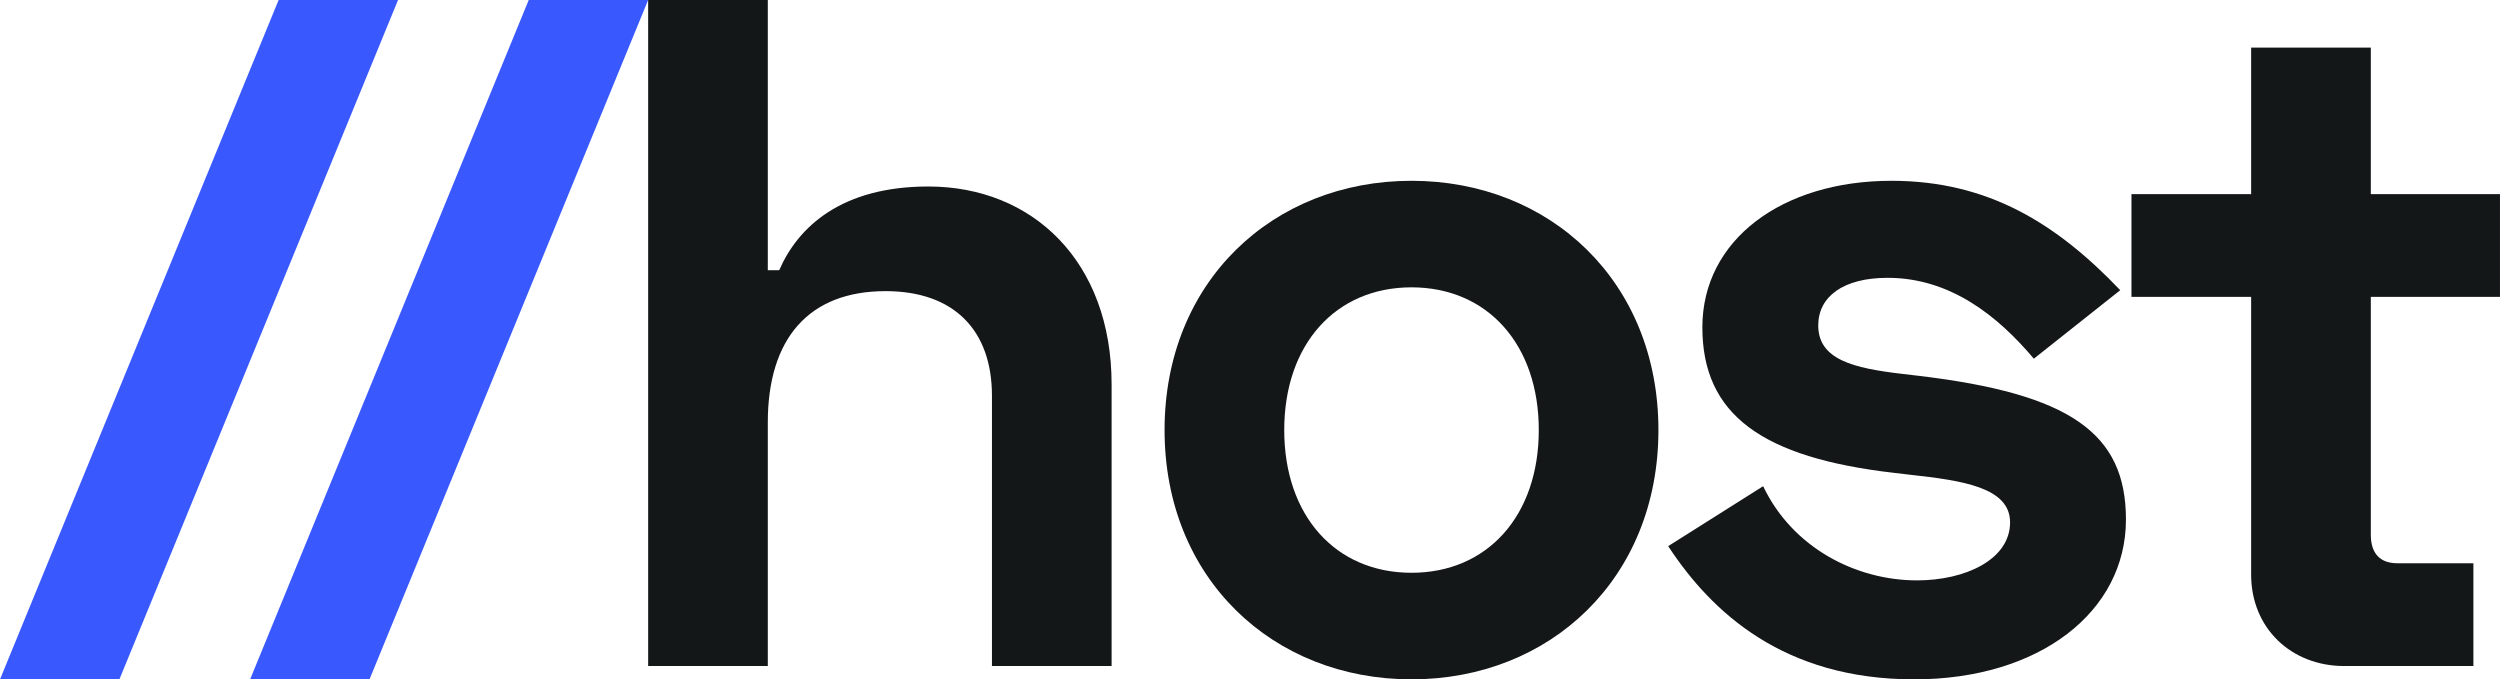 <svg width="92" height="25" viewBox="0 0 92 25" fill="none" xmlns="http://www.w3.org/2000/svg">
<path d="M23.852 0H28.255V9.944H28.675C29.374 8.333 30.982 6.863 34.162 6.863C38.007 6.863 40.907 9.629 40.907 14.146V24.51H36.504V14.566C36.504 12.15 35.106 10.714 32.589 10.714C29.758 10.714 28.255 12.465 28.255 15.546V24.51H23.852V0Z" fill="#141718"/>
<path d="M42.856 15.826C42.856 10.364 46.84 6.653 51.943 6.653C57.046 6.653 61.03 10.364 61.03 15.826C61.03 21.288 57.046 25 51.943 25C46.84 25 42.856 21.288 42.856 15.826ZM47.26 15.826C47.26 18.978 49.147 21.078 51.943 21.078C54.739 21.078 56.627 18.978 56.627 15.826C56.627 12.675 54.739 10.574 51.943 10.574C49.147 10.574 47.26 12.675 47.26 15.826Z" fill="#141718"/>
<path d="M62.647 12.045C62.647 8.824 65.583 6.653 69.602 6.653C73.167 6.653 75.684 8.228 78.025 10.679L74.845 13.2C73.517 11.625 71.769 10.224 69.463 10.224C67.82 10.224 66.911 10.924 66.911 11.975C66.911 13.235 68.204 13.55 70.022 13.761L70.616 13.831C76.173 14.496 78.235 15.931 78.235 19.118C78.235 22.514 75.055 25 70.441 25C65.653 25 62.997 22.549 61.389 20.098L64.884 17.892C65.968 20.168 68.309 21.358 70.546 21.358C72.329 21.358 73.971 20.588 73.971 19.223C73.971 17.927 72.189 17.682 70.302 17.472L69.707 17.402C64.849 16.842 62.647 15.266 62.647 12.045Z" fill="#141718"/>
<path d="M78.438 7.143H82.842V1.751H87.246V7.143H91.999V10.924H87.246V19.678C87.246 20.378 87.595 20.728 88.225 20.728H91.021V24.51H86.267C84.31 24.51 82.842 23.109 82.842 21.148V10.924H78.438V7.143Z" fill="#141718"/>
<path d="M10.253 0H14.648L4.394 25H0L10.253 0Z" fill="#3959FF"/>
<path d="M19.457 0H23.852L13.598 25H9.204L19.457 0Z" fill="#3959FF"/>
</svg>

